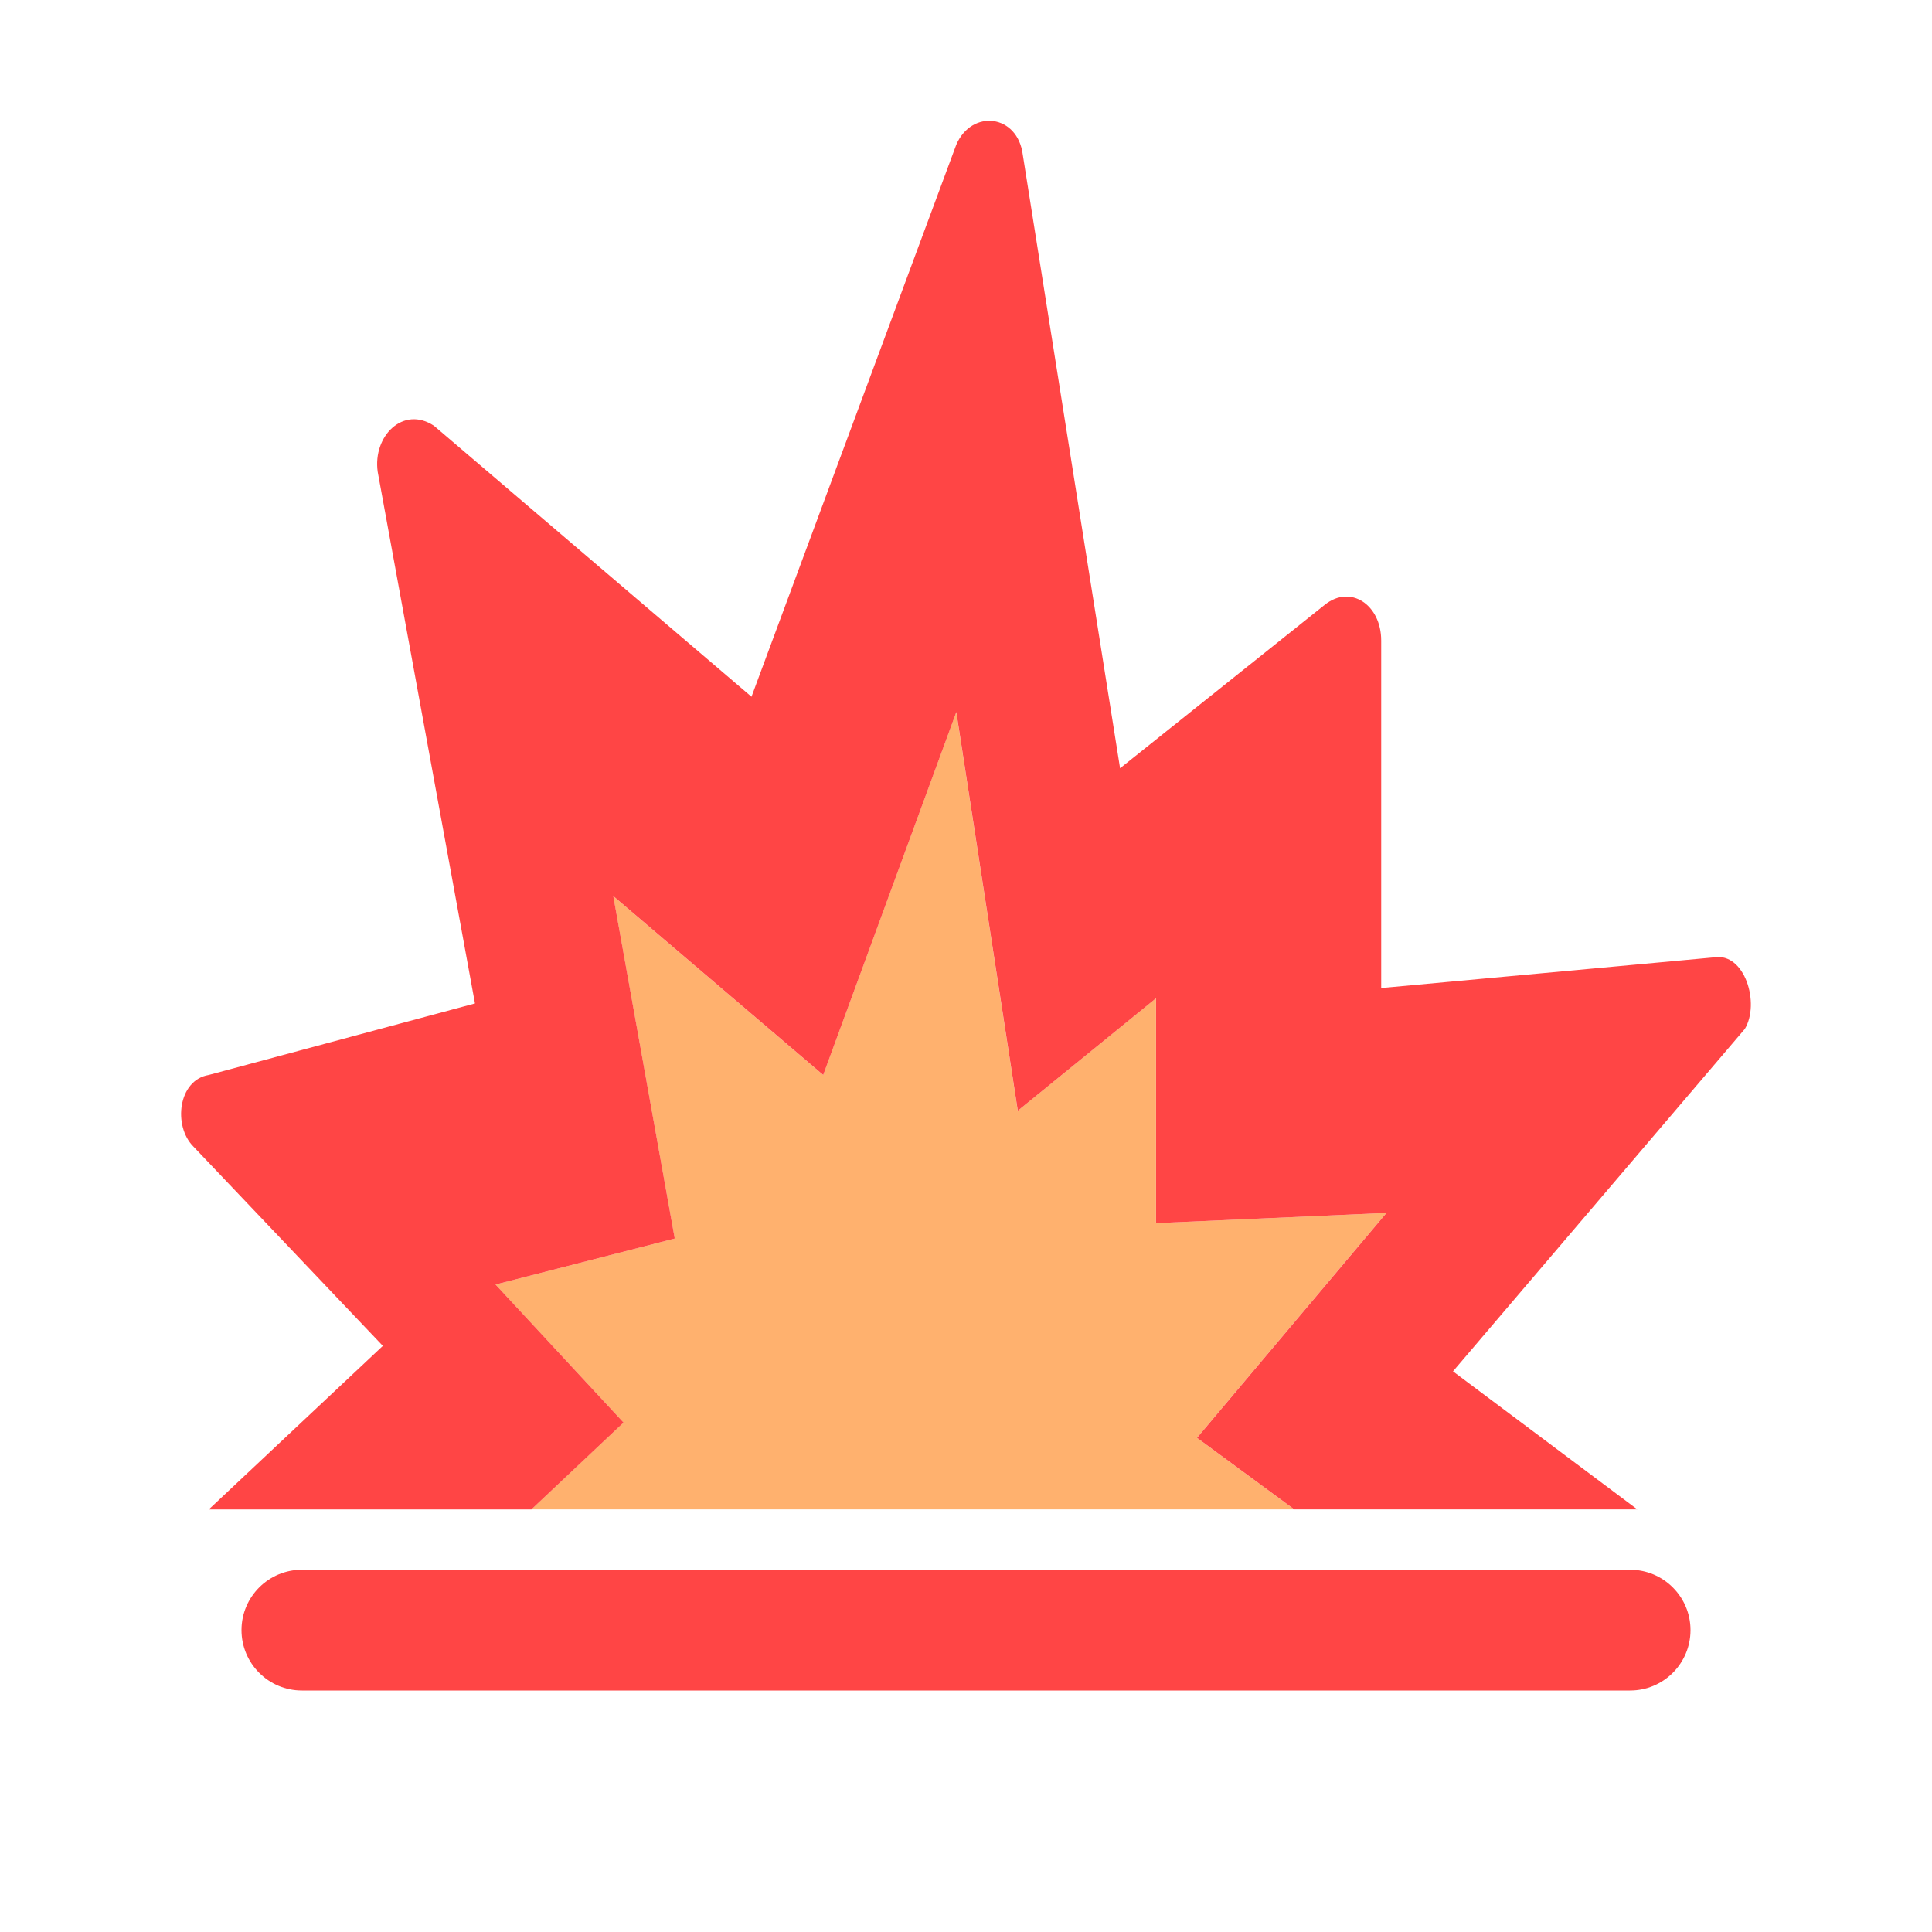 <!-- Generated by weiling.cn -->
<svg version="1.1" xmlns="http://www.w3.org/2000/svg" width="32" height="32" viewBox="0 0 32 32">
<path fill="#ffb16e" d="M10.327 23.561l-1.527 1.439h12.636l-1.611-1.185 3.138-3.725-3.816 0.169v-3.725l-2.29 1.863-1.018-6.603-2.205 6.011-3.477-2.963 1.018 5.672-2.968 0.762 2.12 2.286z"></path>
<path fill="#ff4545" d="M22.879 16.365l5.512-0.508c0.509-0.085 0.763 0.762 0.509 1.185l-4.834 5.672 3.053 2.286h-5.682l-1.611-1.185 3.138-3.725-3.816 0.169v-3.725l-2.29 1.863-1.018-6.603-2.205 6.011-3.477-2.963 1.018 5.672-2.968 0.762 2.12 2.286-1.527 1.439h-5.343l2.883-2.709-3.138-3.302c-0.339-0.339-0.254-1.101 0.254-1.185l4.41-1.185-1.611-8.805c-0.085-0.593 0.424-1.101 0.933-0.762l5.258 4.487 3.392-9.143c0.255-0.593 1.018-0.508 1.102 0.169l1.611 10.159 3.392-2.709c0.424-0.339 0.933 0 0.933 0.593v5.757zM5 26c-0.552 0-1 0.448-1 1s0.448 1 1 1h22c0.552 0 1-0.448 1-1s-0.448-1-1-1h-22z"></path>
</svg>

